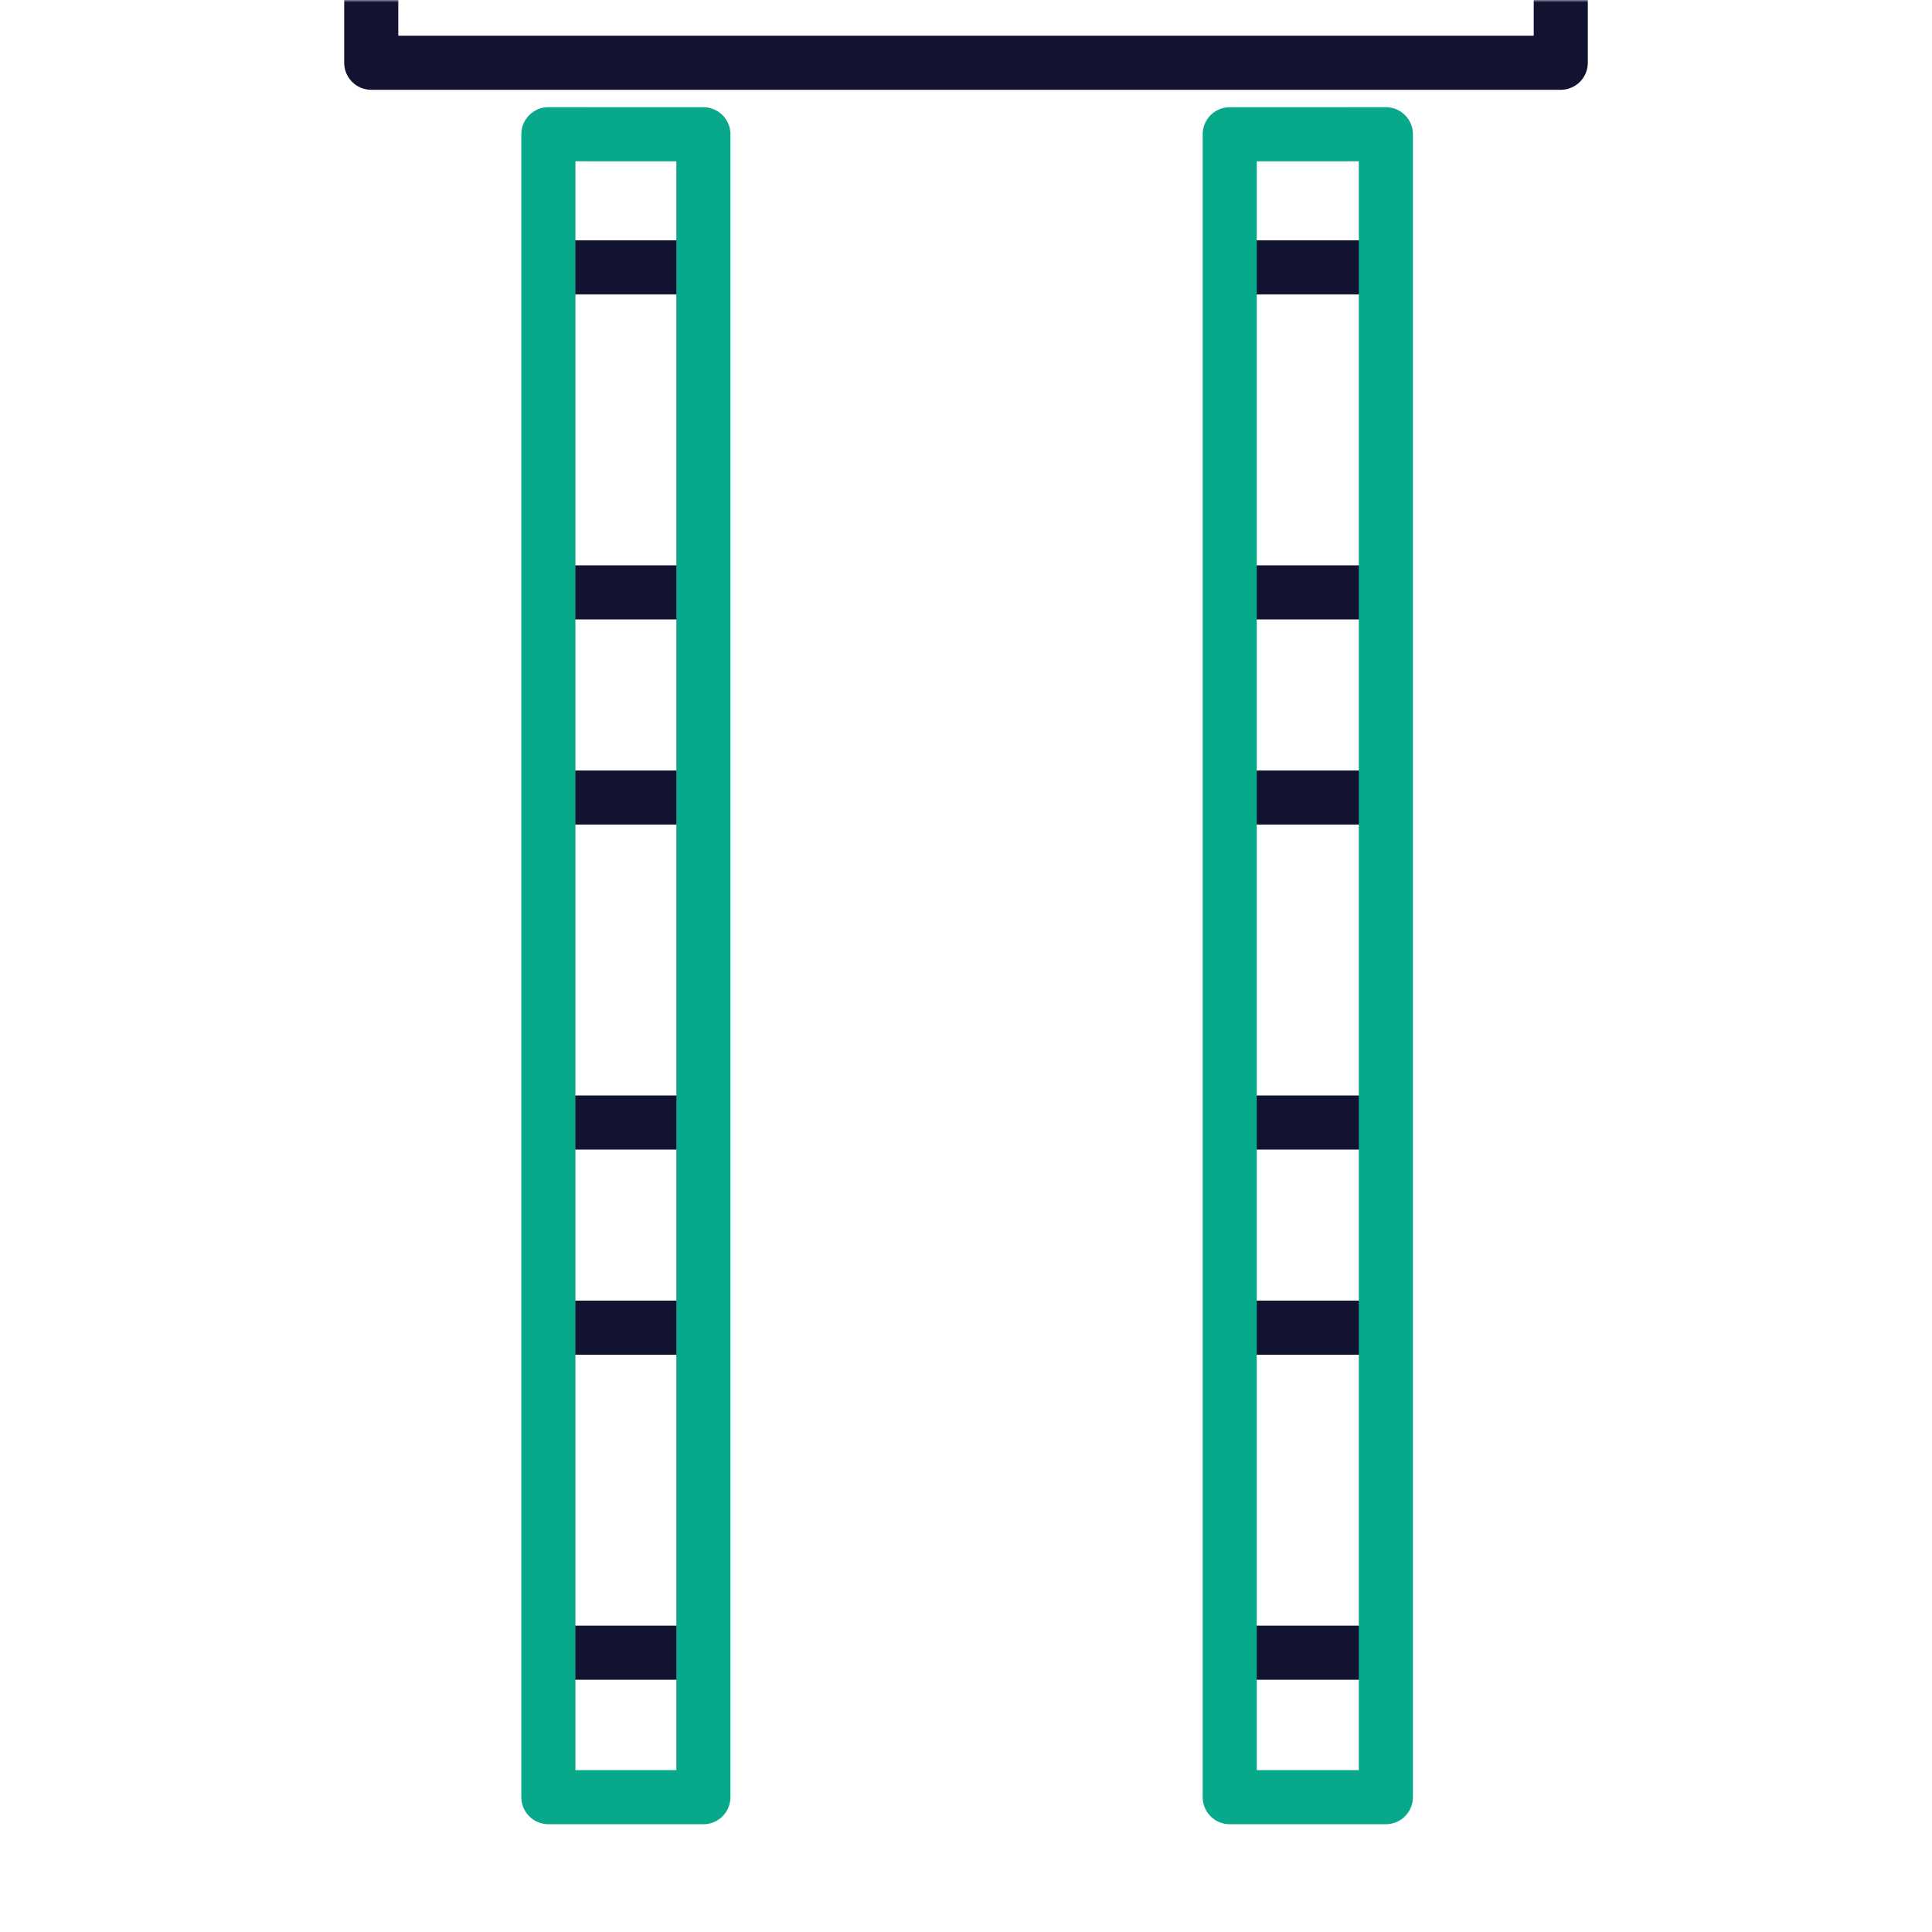 <svg xmlns="http://www.w3.org/2000/svg" width="430" height="430" style="width:100%;height:100%;transform:translate3d(0,0,0);content-visibility:visible" viewBox="0 0 430 430"><defs><clipPath id="k"><path d="M0 0h430v430H0z"/></clipPath><clipPath id="p"><path d="M0 0h430v430H0z"/></clipPath><clipPath id="q"><path d="M0 0h430v430H0z"/></clipPath><clipPath id="n"><path d="M0 0h430v430H0z"/></clipPath><clipPath id="l"><path d="M0 0h430v430H0z"/></clipPath><filter id="a" width="100%" height="100%" x="0%" y="0%" filterUnits="objectBoundingBox"><feComponentTransfer in="SourceGraphic"><feFuncA tableValues="1.0 0.0" type="table"/></feComponentTransfer></filter><filter id="c" width="100%" height="100%" x="0%" y="0%" filterUnits="objectBoundingBox"><feComponentTransfer in="SourceGraphic"><feFuncA tableValues="1.0 0.0" type="table"/></feComponentTransfer></filter><filter id="e" width="100%" height="100%" x="0%" y="0%" filterUnits="objectBoundingBox"><feComponentTransfer in="SourceGraphic"><feFuncA tableValues="1.0 0.0" type="table"/></feComponentTransfer></filter><filter id="g" width="100%" height="100%" x="0%" y="0%" filterUnits="objectBoundingBox"><feComponentTransfer in="SourceGraphic"><feFuncA tableValues="1.0 0.0" type="table"/></feComponentTransfer></filter><filter id="i" width="100%" height="100%" x="0%" y="0%" filterUnits="objectBoundingBox"><feComponentTransfer in="SourceGraphic"><feFuncA tableValues="1.0 0.0" type="table"/></feComponentTransfer></filter><path id="f" style="display:none"/><path id="h" fill="red" d="M273.7 399.99h34.75V29.88H273.7v370.11zm-151.65 0h34.5V29.88h-34.5v370.11zM468 384.5H-22v98h490v-98zM485-52l-520-.5v95l520 .5v-95z" style="display:block"/><path id="j" style="display:none"/><path id="b" style="display:none"/><path id="d" style="display:none"/><mask id="t" mask-type="alpha"><g filter="url(#a)"><path fill="#fff" d="M0 0h430v430H0z" opacity="0"/><use xmlns:ns1="http://www.w3.org/1999/xlink" ns1:href="#b"/></g></mask><mask id="s" mask-type="alpha"><g filter="url(#c)"><path fill="#fff" d="M0 0h430v430H0z" opacity="0"/><use xmlns:ns2="http://www.w3.org/1999/xlink" ns2:href="#d"/></g></mask><mask id="r" mask-type="alpha"><g filter="url(#e)"><path fill="#fff" d="M0 0h430v430H0z" opacity="0"/><use xmlns:ns3="http://www.w3.org/1999/xlink" ns3:href="#f"/></g></mask><mask id="o" mask-type="alpha"><g filter="url(#g)"><path fill="#fff" d="M0 0h430v430H0z" opacity="0"/><use xmlns:ns4="http://www.w3.org/1999/xlink" ns4:href="#h"/></g></mask><mask id="m" mask-type="alpha"><g filter="url(#i)"><path fill="#fff" d="M0 0h430v430H0z" opacity="0"/><use xmlns:ns5="http://www.w3.org/1999/xlink" ns5:href="#j"/></g></mask></defs><g clip-path="url(#k)"><g fill="none" clip-path="url(#l)" style="display:none"><g mask="url(#m)" style="display:none"><path class="primary"/><path class="primary"/><path class="primary"/><path class="primary"/><path class="primary"/><path class="primary"/><path class="primary"/><path class="primary"/></g><g style="display:none"><path class="secondary"/><path class="secondary"/></g></g><g clip-path="url(#n)" style="display:block"><g mask="url(#o)" style="display:block"><path fill="none" stroke="#121331" stroke-linecap="round" stroke-linejoin="round" stroke-width="12.04" d="M82.625 367.841h264.75V295.5H82.625v72.341zm0-118h264.75V177.5H82.625v72.341zm0-118h264.75V59.5H82.625v72.341zm0-117.875h264.75v-72.341H82.625v72.341zm0-118h264.75v-72.341H82.625v72.341zm0-118.125h264.75V-294.5H82.625v72.341zm0-118h264.75V-412.5H82.625v72.341zm0-118h264.75V-530.5H82.625v72.341z" class="primary"/></g><path fill="none" stroke="#08A88A" stroke-linecap="round" stroke-linejoin="round" stroke-width="12.04" d="m273.699 399.994 34.75-.006V29.875l-34.75.006v370.113zm-151.648-.006 34.5.006V29.881l-34.5-.006v370.113z" class="secondary" style="display:block"/></g><g clip-path="url(#p)" style="display:none"><g clip-path="url(#q)" mask="url(#r)" style="display:none"><g mask="url(#s)" style="display:none"><path fill="none" class="primary"/></g><g mask="url(#t)" style="display:none"><path fill="none" class="primary"/></g><path fill="none" class="primary" style="display:none"/></g><g fill="none" style="display:none"><path class="secondary"/><path class="secondary"/></g></g></g></svg>